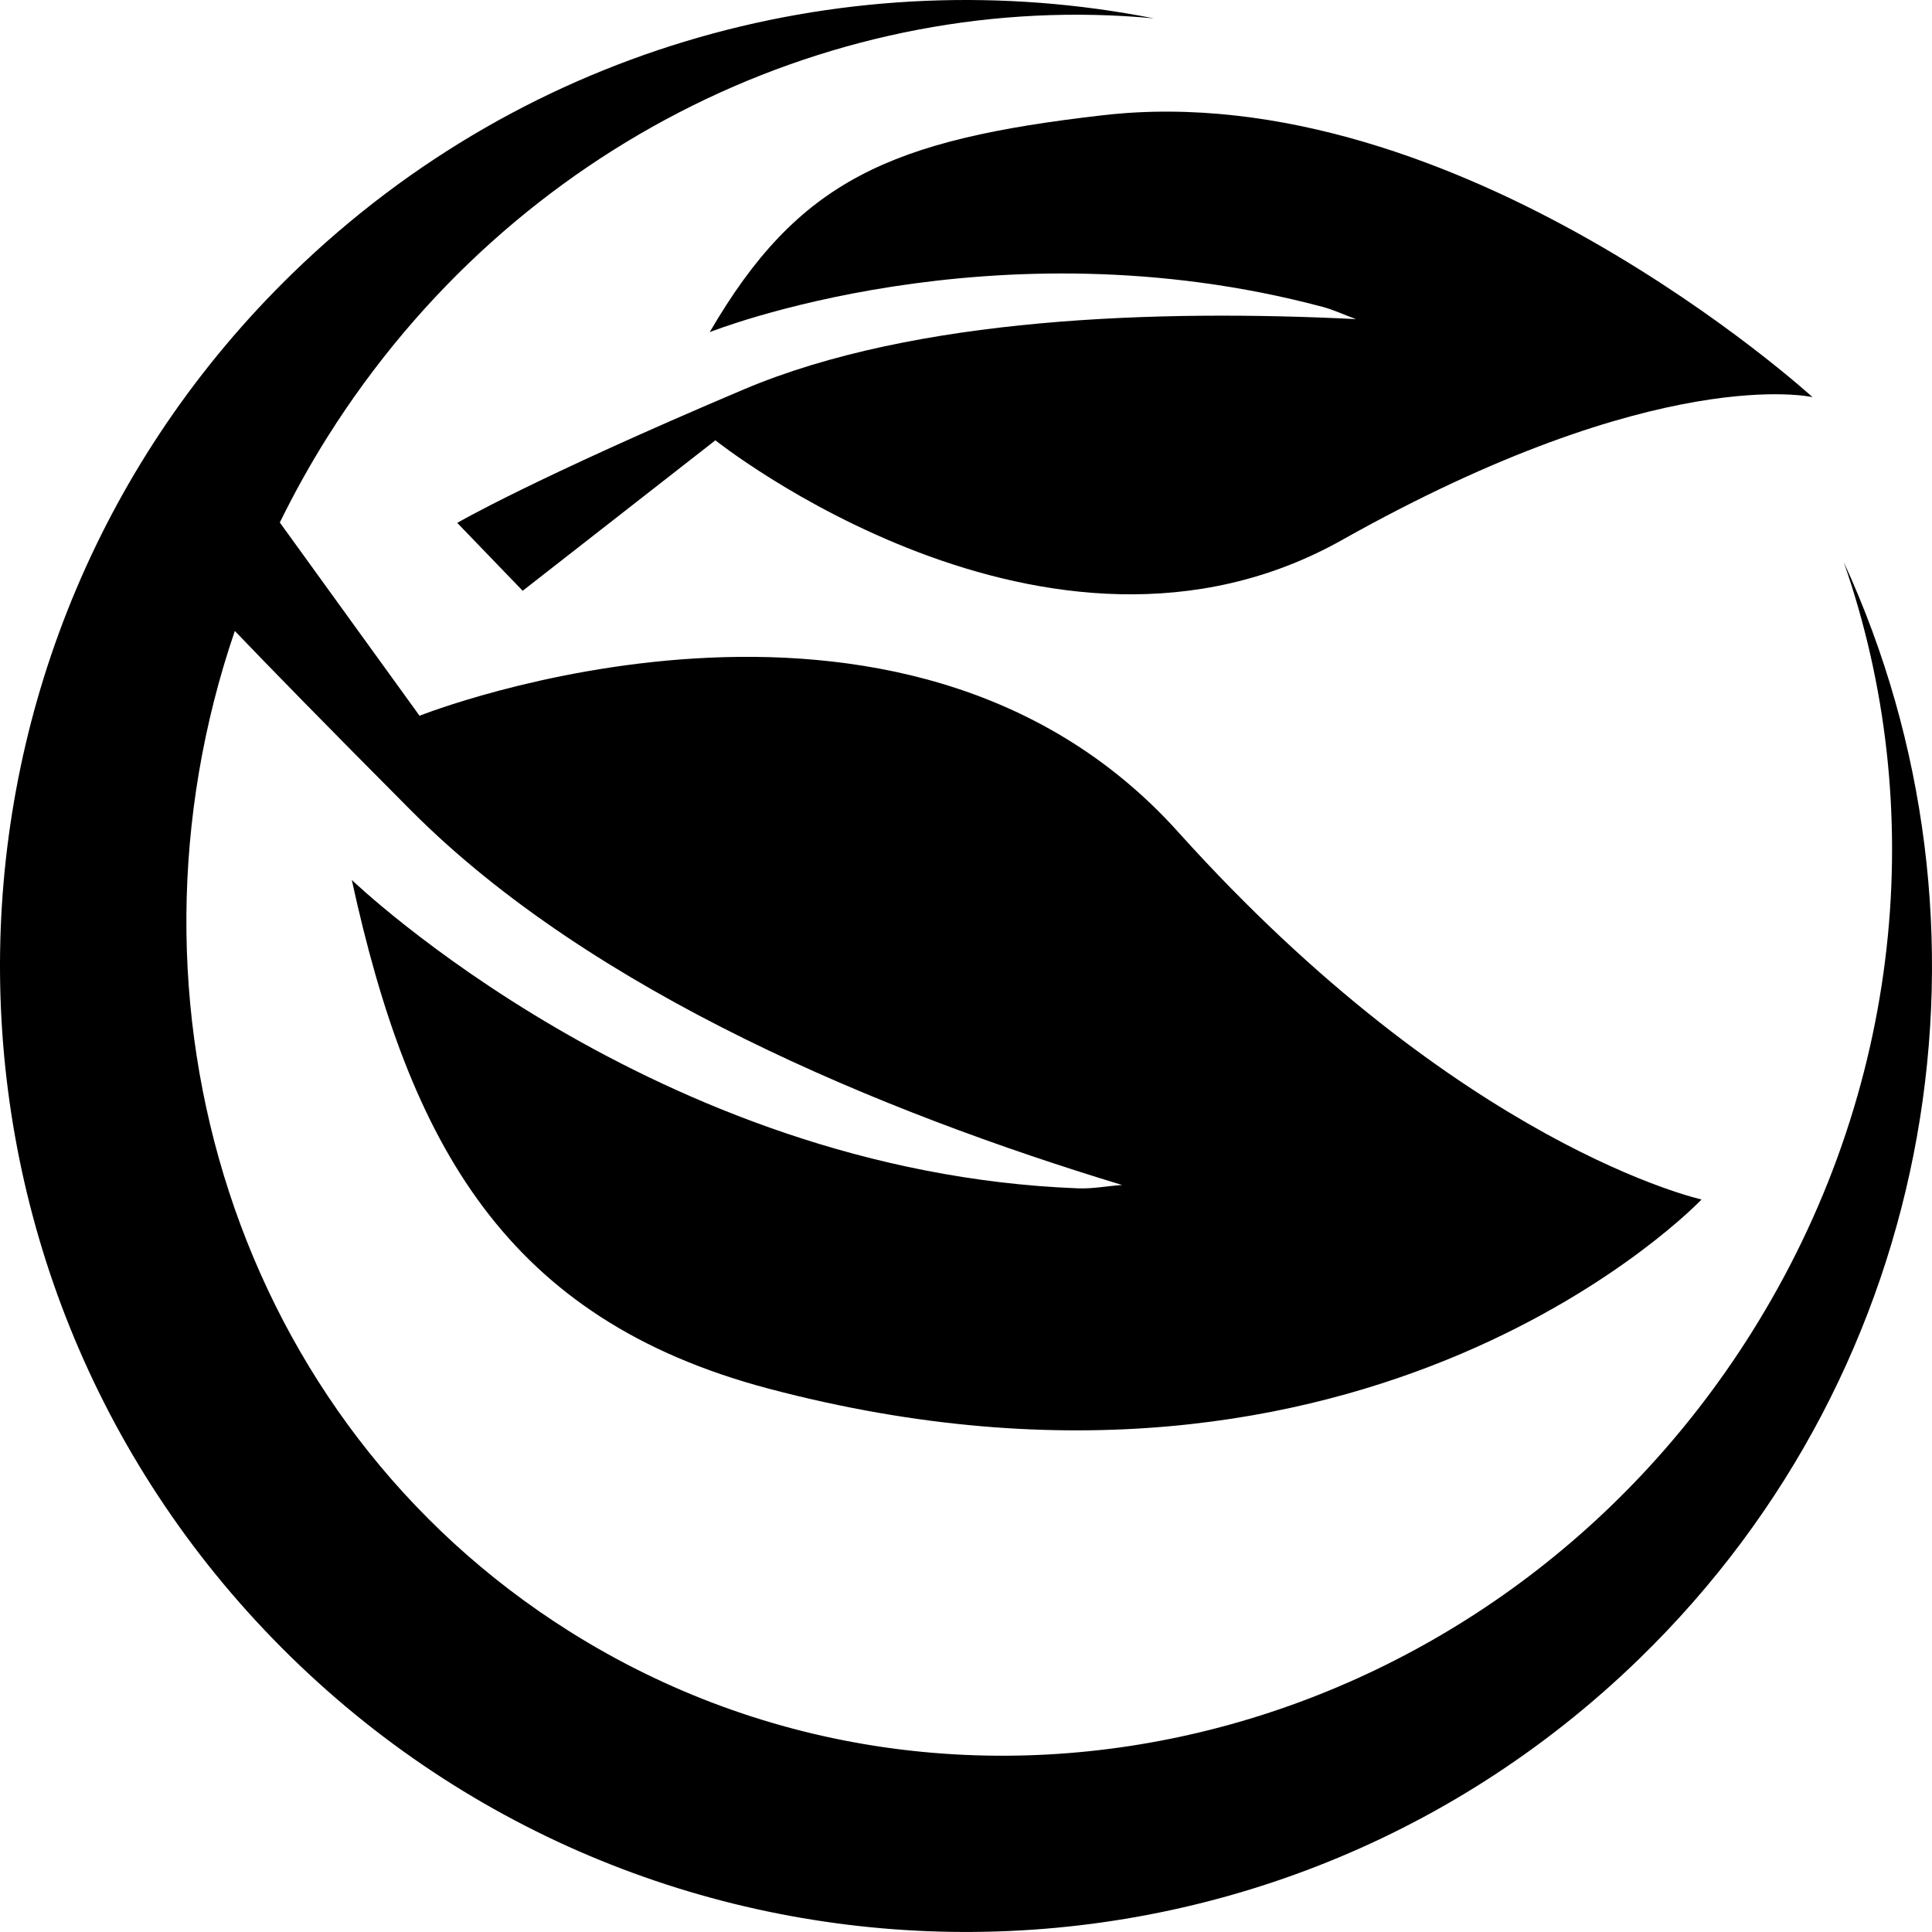 <svg aria-hidden="true" role="img" xmlns="http://www.w3.org/2000/svg" viewBox="0 0 500 500"><g><path fill="#000" d="M477.154,145.452c22.042,63.136,15.521,136.892-24.001,199.662 c-67.167,106.638-204.076,141.13-305.813,77.06c-86.344-54.38-119.549-162.288-86.57-258.885 c8.583,8.964,22.59,23.327,45.534,46.396c47.126,47.352,122.083,78.168,184.1,96.993c-3.713,0.224-7.494,1.021-11.447,0.861 c-109.368-4.178-187.914-79.816-187.914-79.816c14.903,68.416,39.959,113.705,107.925,131.668 c155.94,41.215,241.398-48.968,241.398-48.968s-62.197-13.656-135.472-95.119c-71.637-79.647-196.315-30.067-196.315-30.067 l-36.164-50.016c3.691-7.502,7.774-14.901,12.334-22.143C133.008,36.462,217.264-2.913,298.617,4.752 c-77.8-15.347-161.591,6.438-222.785,65.867c-99.054,96.198-101.371,254.485-5.172,353.539s254.49,101.371,353.544,5.168 C502.31,353.477,520.217,239.034,477.154,145.452z"/><path fill="#000" d="M183.674,85.957c0,0,73.341-29.245,158.557-6.555c3.088,0.81,5.874,2.198,8.708,3.183 c-51.068-2.543-114.148-0.571-158.475,18.204c-54.747,23.207-74.131,34.531-74.131,34.531l16.938,17.575l49.872-38.943 c0,0,85.968,68.623,162.188,25.789c82.137-46.159,121.745-36.962,121.745-36.962S377.713,19.233,285.46,29.817 C230.468,36.125,206.618,46.515,183.674,85.957z"/></g></svg>
